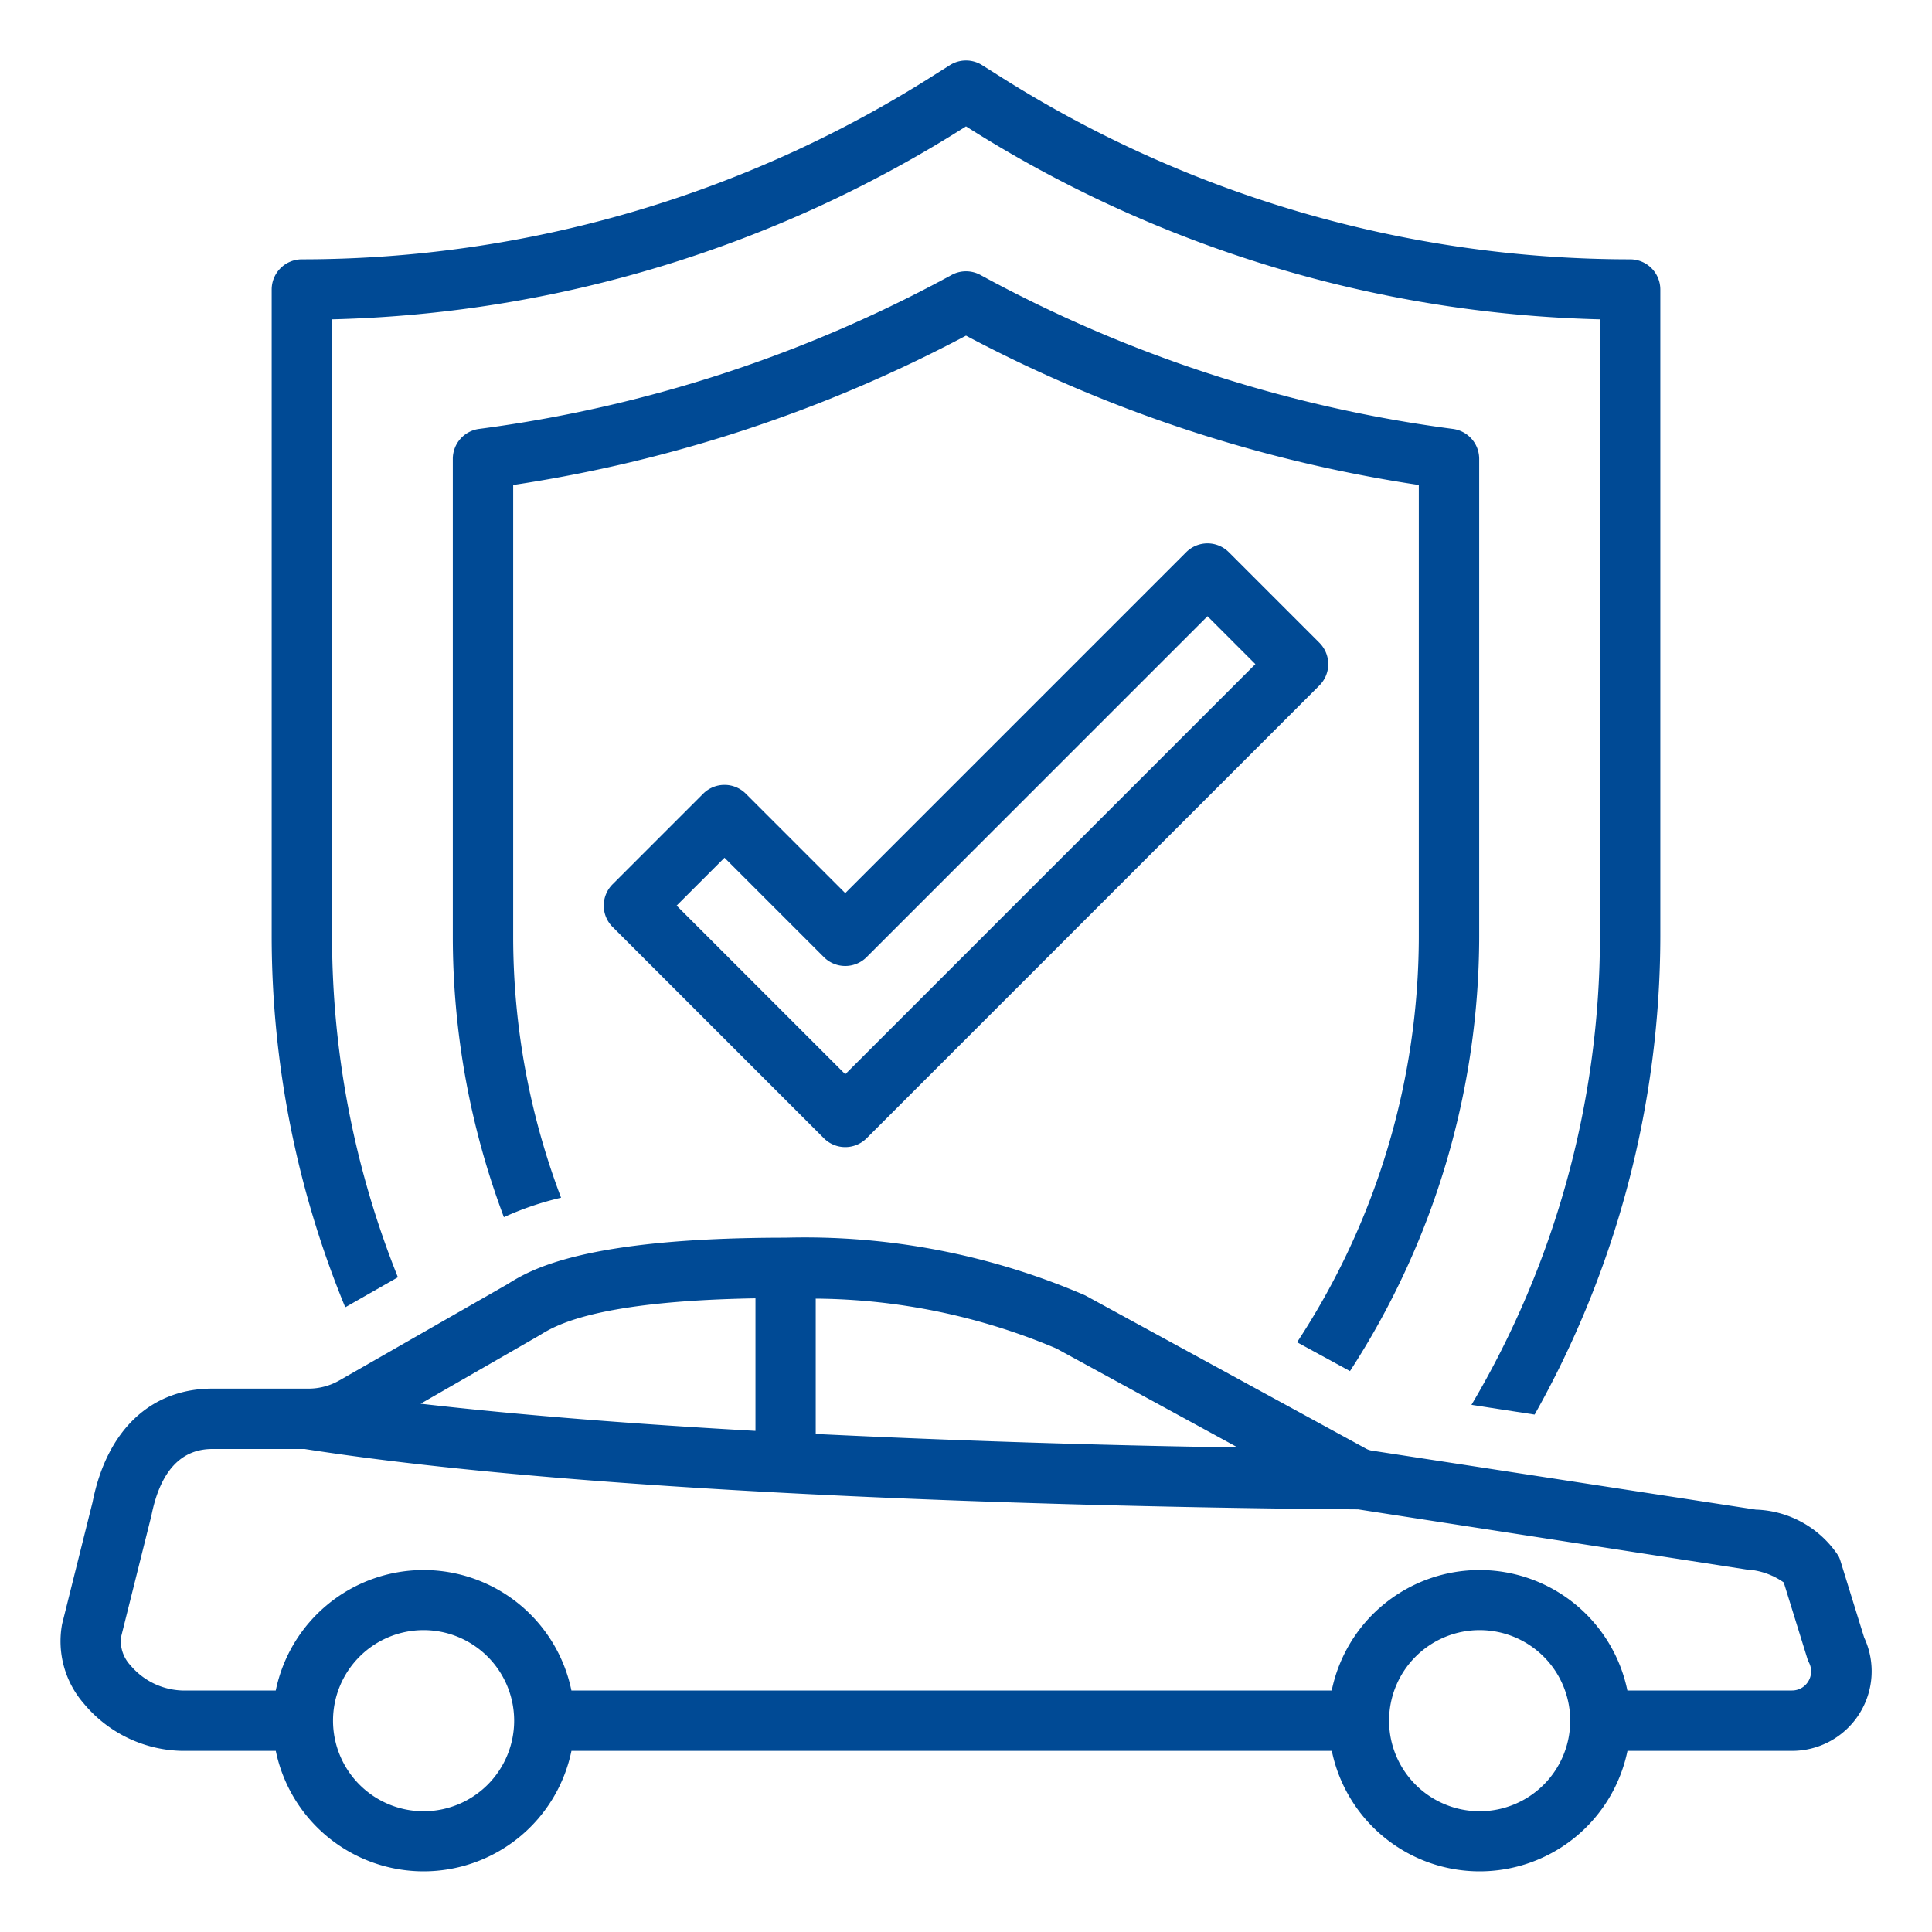 <svg xmlns="http://www.w3.org/2000/svg" xmlns:xlink="http://www.w3.org/1999/xlink" width="512" height="512" x="0" y="0" viewBox="0 0 64 64" style="enable-background:new 0 0 512 512" xml:space="preserve" class=""><g><path d="m43.707 21.293-3-3a1 1 0 0 0-1.414 0L28 29.586l-3.293-3.293a1 1 0 0 0-1.414 0l-3 3a1 1 0 0 0 0 1.414l7 7a1 1 0 0 0 1.414 0l15-15a1 1 0 0 0 0-1.414ZM28 35.586 22.414 30 24 28.414l3.293 3.293a1 1 0 0 0 1.414 0L40 20.414 41.586 22Z" fill="#004a95" opacity="1" data-original="#000000" class=""></path><path d="M13.181 42.311A30.364 30.364 0 0 1 11 31.051V10.579a41.038 41.038 0 0 0 21-6.393 41.038 41.038 0 0 0 21 6.393v20.472a30.487 30.487 0 0 1-4.256 15.487l2.092.322A32.384 32.384 0 0 0 55 31.051V9.591a1 1 0 0 0-1-1A39.027 39.027 0 0 1 33.013 2.46l-.476-.3a1 1 0 0 0-1.074 0l-.476.3A39.02 39.02 0 0 1 10 8.591a1 1 0 0 0-1 1v21.46a32.3 32.3 0 0 0 2.437 12.255Z" fill="#004a95" opacity="1" data-original="#000000" class=""></path><path d="M49 31.051V15.2a1 1 0 0 0-.87-.991 44.874 44.874 0 0 1-15.652-5.1 1 1 0 0 0-.956 0 44.859 44.859 0 0 1-15.653 5.1A1 1 0 0 0 15 15.2v15.851a26.412 26.412 0 0 0 1.692 9.269 10.019 10.019 0 0 1 1.894-.644A24.387 24.387 0 0 1 17 31.051V16.066a46.851 46.851 0 0 0 15-4.947 46.851 46.851 0 0 0 15 4.947v14.985a24.515 24.515 0 0 1-4.033 13.413l1.753.956A26.5 26.5 0 0 0 49 31.051Z" fill="#004a95" opacity="1" data-original="#000000" class=""></path><path d="m61.759 54.266-.794-2.566a.989.989 0 0 0-.06-.151 3.4 3.4 0 0 0-2.742-1.541l-12.726-1.955a.551.551 0 0 1-.178-.06l-9.312-5.082A23.421 23.421 0 0 0 26.026 41c-6.752 0-8.485 1.083-9.225 1.546l-5.56 3.183a2.044 2.044 0 0 1-1.018.271H7.036c-2.046 0-3.5 1.386-3.969 3.758L2.057 53.8a3.144 3.144 0 0 0 .719 2.632A4.333 4.333 0 0 0 6.036 58h3.1a5 5 0 0 0 9.794 0h25.188a5 5 0 0 0 9.794 0h5.45a2.637 2.637 0 0 0 2.4-3.734ZM41 47.949a425.083 425.083 0 0 1-13.978-.447v-4.483a20.834 20.834 0 0 1 7.963 1.648Zm-23.139-3.707c.512-.32 1.831-1.141 7.165-1.233V47.4c-3.825-.215-7.68-.506-11.092-.9ZM14.032 60a3 3 0 1 1 3-3 3 3 0 0 1-3 3Zm34.983 0a3 3 0 1 1 3-3 3 3 0 0 1-3 3ZM59.9 55.7a.627.627 0 0 1-.541.3h-5.45a5 5 0 0 0-9.794 0H18.929a5 5 0 0 0-9.794 0h-3.1a2.342 2.342 0 0 1-1.713-.833 1.184 1.184 0 0 1-.315-.925l1.01-4.042c.292-1.457.971-2.2 2.019-2.2h3.055c11.106 1.742 30.325 1.967 34.9 2 .046.009 12.865 1.992 12.865 1.992a2.36 2.36 0 0 1 1.233.428l.778 2.511a.935.935 0 0 0 .061.151.63.63 0 0 1-.028.618Z" fill="#004a95" opacity="1" data-original="#000000" class=""></path></g></svg>